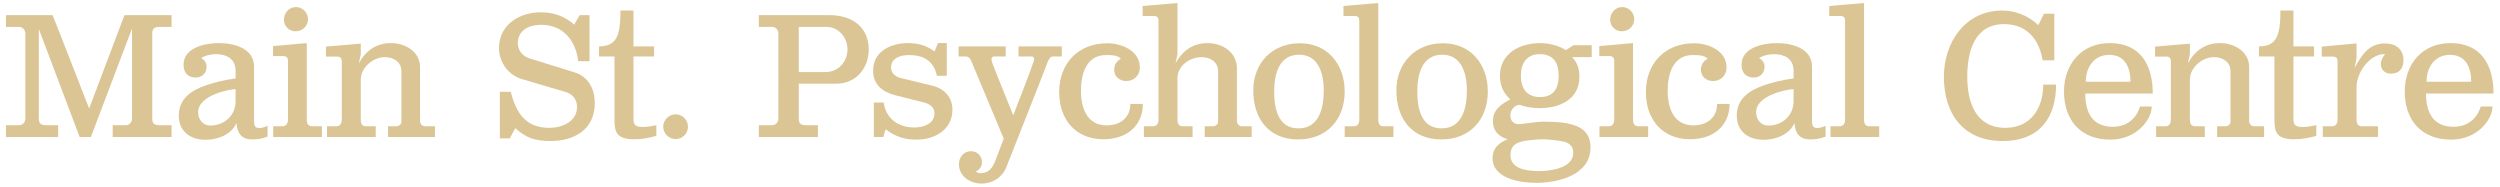 <?xml version="1.0" encoding="utf-8"?>
<!-- Generator: Adobe Illustrator 16.0.4, SVG Export Plug-In . SVG Version: 6.00 Build 0)  -->
<!DOCTYPE svg PUBLIC "-//W3C//DTD SVG 1.1//EN" "http://www.w3.org/Graphics/SVG/1.1/DTD/svg11.dtd">
<svg version="1.1" id="Layer_1" xmlns="http://www.w3.org/2000/svg" xmlns:xlink="http://www.w3.org/1999/xlink" x="0px" y="0px"
	 width="402px" height="30px" viewBox="0 0 402 30" enable-background="new 0 0 402 30" xml:space="preserve">
<g>
	<path fill="#DBC595" d="M21.23,19.086V4.582l-6.615,17.443h-1.81L6.245,4.666v14.448c0,0.791,0.424,1.017,1.131,1.017h1.98v1.895
		H0.958v-1.895h2.121c0.567,0,0.99-0.48,0.99-1.045V5.372c0-0.564-0.423-1.045-0.99-1.045H0.958V2.431h7.494
		c0.029,0,1.979,5.006,5.881,15.015l5.682-15.015h7.578v1.896h-1.979c-0.707,0-1.131,0.255-1.131,1.017v13.771
		c0,0.791,0.424,1.017,1.131,1.017h1.979v1.895h-9.471v-1.895h2.119C20.807,20.131,21.23,19.65,21.23,19.086z"/>
	<path fill="#DBC595" d="M43.03,21.969c-0.905,0.339-1.642,0.452-2.433,0.452c-1.838,0-2.459-1.074-2.573-2.657
		c-0.763,1.894-3.082,2.714-4.948,2.714c-2.432,0-4.326-1.3-4.326-3.901c0-2.712,2.007-4.044,4.383-4.864
		c1.583-0.536,3.052-0.876,4.75-1.102v-1.243c0-1.98-1.557-2.658-3.111-2.658c-0.96,0-1.921,0.255-2.43,0.65
		c0.594,0.312,0.876,0.763,0.876,1.385c0,1.073-0.791,1.725-1.754,1.725c-1.3,0-1.95-0.849-1.95-2.063
		c0-2.798,3.562-3.477,5.654-3.477c2.488,0,5.683,0.82,5.683,3.815v8.652c0,0.819,0.141,1.188,0.876,1.188
		c0.425,0,0.877-0.17,1.302-0.368V21.969z M33.812,20.188c2.261,0,4.072-1.612,4.072-3.901v-1.953c-0.82,0-6.023,0.907-6.023,3.706
		C31.861,19.227,32.625,20.188,33.812,20.188z"/>
	<path fill="#DBC595" d="M43.933,22.025v-1.725h1.525c0.283,0,0.85-0.17,0.85-1.074V9.755c0-0.564-0.397-0.734-0.679-0.734h-1.725
		V7.409l5.429-0.48v12.298c0,0.792,0.311,1.074,0.876,1.074h1.556v1.725H43.933z M47.609,1.131c1.017,0,1.922,0.905,1.922,1.952
		c0,1.131-0.933,1.95-2.007,1.95c-1.045,0-1.867-0.819-1.867-1.865C45.657,2.092,46.479,1.131,47.609,1.131z"/>
	<path fill="#DBC595" d="M52.584,22.025v-1.725h1.554c0.283,0,0.82-0.17,0.82-1.074V9.84c0-0.594-0.395-0.734-0.678-0.734h-1.866
		V7.494l5.599-0.48v1.695l-0.311,1.471c1.159-2.121,2.884-3.251,5.174-3.251c2.262,0,4.665,1.356,4.665,3.845v8.708
		c0,0.367,0.34,0.819,0.764,0.819h1.639v1.725h-7.548v-1.725h1.356c0.425,0,0.792-0.339,0.792-0.734V11.45
		c0-1.525-1.301-2.26-2.657-2.26c-1.896,0-3.874,1.639-3.874,3.646v6.391c0,0.792,0.311,1.074,0.848,1.074h1.555v1.725H52.584z"/>
	<path fill="#DBC595" d="M81.959,22.251h-1.583v-7.492h1.752c0.877,3.423,2.404,5.797,6.192,5.797c2.065,0,4.467-0.989,4.467-3.363
		c0-1.131-0.651-2.036-1.752-2.377l-7.098-2.093c-2.6-0.791-3.702-3.165-3.702-4.974c0-3.761,3.25-5.77,6.728-5.77
		c2.064,0,3.818,0.622,5.372,1.98l0.876-1.528h1.584V9.84h-1.811c-0.423-3.392-2.487-5.852-5.965-5.852
		c-1.894,0-3.761,0.82-3.761,2.998c0,0.989,0.678,2.007,1.811,2.374l7.35,2.289c1.867,0.565,3.224,2.262,3.224,4.95
		c0,4.184-3.252,6.076-7.097,6.076c-2.487,0-3.929-0.48-5.684-2.062L81.959,22.251z"/>
	<path fill="#DBC595" d="M105.172,7.466v1.611h-3.31v10.037c0,1.046,0.396,1.3,1.5,1.3c0.65,0,1.244-0.085,2.177-0.283v1.726
		c-1.47,0.366-2.234,0.536-3.648,0.536c-1.385,0-2.289-0.34-2.686-0.989c-0.283-0.452-0.396-1.019-0.396-2.431V9.077h-2.488V7.466
		c2.913-0.028,3.449-1.867,3.449-5.769h2.091v5.769H105.172z"/>
	<path fill="#DBC595" d="M108.649,18.38c1.074,0,1.979,0.903,1.979,2.005c0,1.075-0.904,1.979-1.979,1.979
		c-1.076,0-2.009-0.904-2.009-1.979C106.64,19.283,107.573,18.38,108.649,18.38z"/>
	<path fill="#DBC595" d="M124.17,20.131c0.565,0,0.989-0.48,0.989-1.045V5.372c0-0.564-0.423-1.045-0.989-1.045h-2.149V2.431h11.338
		c3.563,0,6.333,1.839,6.333,5.543c0,2.995-2.063,5.482-5.202,5.482h-6.05v5.657c0,0.791,0.396,1.017,1.102,1.017h1.979v1.895h-9.5
		v-1.895H124.17z M128.44,11.593h4.269c2.091,0,3.562-1.641,3.562-3.646c0-1.952-1.414-3.62-3.42-3.62h-4.411V11.593z"/>
	<path fill="#DBC595" d="M142.039,22.025h-1.528v-5.54h1.585c0.338,2.431,2.176,4.013,4.919,4.013c1.385,0,3.25-0.536,3.25-2.288
		c0-1.075-0.904-1.556-1.865-1.78l-4.411-1.104c-2.091-0.539-3.591-1.728-3.591-3.959c0-3.139,2.885-4.438,5.599-4.438
		c1.612,0,2.998,0.367,4.269,1.356l0.566-1.356h1.415v5.257h-1.584c-0.538-2.401-2.12-3.335-4.552-3.335
		c-1.245,0-2.827,0.452-2.827,1.979c0,0.96,0.707,1.526,1.583,1.724l5.033,1.217c1.981,0.479,3.252,1.896,3.252,3.875
		c0,3.25-2.885,4.806-5.796,4.806c-1.952,0-3.421-0.51-4.948-1.668L142.039,22.025z"/>
	<path fill="#DBC595" d="M156.146,24.315c0.933,0,1.752,0.737,1.752,1.727c0,0.706-0.338,1.244-0.989,1.526
		c0.254,0.227,0.538,0.282,0.763,0.282c1.301,0,1.951-0.876,2.375-2.006l1.358-3.537l-5.202-12.44
		c-0.084-0.226-0.311-0.79-0.934-0.79h-1.131V7.466h7.579v1.611h-1.838c-0.312,0-0.453,0.226-0.453,0.509
		c0,0.366,1.018,2.825,3.506,8.962c2.8-7.21,3.365-8.821,3.365-9.019c0-0.283-0.141-0.452-0.424-0.452h-2.093V7.466h6.957v1.611
		h-1.5c-0.338,0-0.678,0.649-0.791,0.932c-0.876,2.347-3.139,8.031-6.644,16.91c-0.622,1.582-2.178,2.6-3.987,2.6
		c-1.781,0-3.62-1.158-3.62-3.109C154.195,25.279,154.958,24.315,156.146,24.315z"/>
	<path fill="#DBC595" d="M178.057,6.956c2.291,0,5.231,1.188,5.231,3.901c0,1.244-0.933,2.176-2.176,2.176
		c-1.074,0-1.953-0.706-1.953-1.809c0-0.764,0.368-1.385,1.076-1.78c-0.48-0.594-1.669-0.594-2.375-0.594
		c-3.167,0-4.044,3.024-4.044,5.738c0,2.716,0.934,5.571,4.128,5.571c2.291,0,3.818-1.328,3.818-3.449h2.007
		c0,3.505-2.572,5.682-6.361,5.682c-4.496,0-7.096-3.251-7.096-7.577C170.311,10.235,173.335,6.956,178.057,6.956z"/>
	<path fill="#DBC595" d="M183.937,22.025v-1.725h1.528c0.282,0,0.82-0.17,0.82-1.074V3.309c0-0.595-0.367-0.736-0.679-0.736h-1.867
		V0.962l5.599-0.48v8.228l-0.312,1.471c1.16-2.121,2.884-3.251,5.175-3.251c2.261,0,4.551,1.356,4.693,3.845v8.708
		c0,0.367,0.34,0.819,0.735,0.819h1.64v1.725h-7.551v-1.725h1.359c0.423,0,0.791-0.339,0.791-0.734V11.45
		c0-1.525-1.3-2.26-2.658-2.26c-1.894,0-3.873,1.384-3.873,3.392v6.645c0,0.792,0.312,1.074,0.848,1.074h1.583v1.725H183.937z"/>
	<path fill="#DBC595" d="M209.017,6.956c4.438,0,7.209,3.364,7.209,7.746c0,4.553-2.884,7.719-7.492,7.719
		c-4.722,0-7.21-3.364-7.21-7.86C201.523,10.151,204.549,6.956,209.017,6.956z M208.791,20.641c3.364,0,4.071-3.336,4.071-6.137
		c0-2.601-0.82-5.71-3.958-5.71c-3.309,0-4.015,3.25-4.015,5.908C204.889,17.39,205.482,20.641,208.791,20.641z"/>
	<path fill="#DBC595" d="M216.226,22.025v-1.725h1.527c0.283,0,0.821-0.17,0.821-1.074V3.309c0-0.595-0.368-0.736-0.679-0.736
		h-1.866V0.962l5.598-0.48v18.745c0,0.792,0.311,1.074,0.848,1.074h1.584v1.725H216.226z"/>
	<path fill="#DBC595" d="M232.03,6.956c4.439,0,7.21,3.364,7.21,7.746c0,4.553-2.885,7.719-7.493,7.719
		c-4.722,0-7.209-3.364-7.209-7.86C224.538,10.151,227.563,6.956,232.03,6.956z M231.803,20.641c3.365,0,4.072-3.336,4.072-6.137
		c0-2.601-0.819-5.71-3.958-5.71c-3.308,0-4.014,3.25-4.014,5.908C227.903,17.39,228.497,20.641,231.803,20.641z"/>
	<path fill="#DBC595" d="M242.435,22.393c-1.415-0.396-2.376-1.329-2.376-2.883c0-1.837,1.245-2.714,2.801-3.533
		c-1.132-1.02-1.669-2.236-1.669-3.791c0-3.589,3.195-5.257,6.447-5.257c1.357,0,2.968,0.367,4.157,1.13l1.215-0.79h2.939V9.19
		h-3.138c0.961,1.045,1.159,2.062,1.159,3.192c0,3.594-3.196,5.007-6.333,5.007c-1.188,0-2.319-0.17-3.308-0.537
		c-0.792,0-1.469,0.905-1.469,1.64c0,0.848,0.451,1.47,1.328,1.47c0.763,0,2.743-0.396,3.987-0.396c2.798,0,3.733,0.226,4.496,0.424
		c1.809,0.479,3.081,1.498,3.081,3.703c0,4.497-5.231,5.712-8.764,5.712c-2.432,0-6.984-0.649-6.984-3.985
		C240.002,23.89,240.936,22.986,242.435,22.393z M247.439,27.512c1.696,0,5.542-0.396,5.542-2.941c0-1.161-0.764-1.641-1.698-1.839
		c-0.65-0.141-2.459-0.339-3.279-0.339c-0.763,0-2.63,0.198-3.082,0.312c-0.905,0.226-2.035,0.509-2.035,2.292
		C242.887,27.229,245.742,27.512,247.439,27.512z M247.637,15.609c2.148,0,2.996-1.36,2.996-3.424c0-2.119-0.848-3.477-3.08-3.477
		c-2.066,0-2.998,1.526-2.998,3.42C244.555,14.192,245.487,15.609,247.637,15.609z"/>
	<path fill="#DBC595" d="M257.192,22.025v-1.725h1.526c0.282,0,0.848-0.17,0.848-1.074V9.755c0-0.564-0.396-0.734-0.679-0.734
		h-1.724V7.409l5.429-0.48v12.298c0,0.792,0.312,1.074,0.876,1.074h1.555v1.725H257.192z M260.868,1.131
		c1.019,0,1.923,0.905,1.923,1.952c0,1.131-0.933,1.95-2.008,1.95c-1.046,0-1.866-0.819-1.866-1.865
		C258.917,2.092,259.736,1.131,260.868,1.131z"/>
	<path fill="#DBC595" d="M272.404,6.956c2.289,0,5.23,1.188,5.23,3.901c0,1.244-0.932,2.176-2.176,2.176
		c-1.076,0-1.952-0.706-1.952-1.809c0-0.764,0.368-1.385,1.074-1.78c-0.48-0.594-1.668-0.594-2.375-0.594
		c-3.167,0-4.043,3.024-4.043,5.738c0,2.716,0.933,5.571,4.128,5.571c2.29,0,3.818-1.328,3.818-3.449h2.006
		c0,3.505-2.571,5.682-6.36,5.682c-4.497,0-7.098-3.251-7.098-7.577C264.656,10.235,267.682,6.956,272.404,6.956z"/>
	<path fill="#DBC595" d="M293.553,21.969c-0.904,0.339-1.641,0.452-2.435,0.452c-1.837,0-2.458-1.074-2.572-2.657
		c-0.763,1.894-3.08,2.714-4.946,2.714c-2.434,0-4.327-1.3-4.327-3.901c0-2.712,2.006-4.044,4.385-4.864
		c1.583-0.536,3.052-0.876,4.748-1.102v-1.243c0-1.98-1.555-2.658-3.108-2.658c-0.961,0-1.922,0.255-2.432,0.65
		c0.594,0.312,0.877,0.763,0.877,1.385c0,1.073-0.792,1.725-1.755,1.725c-1.301,0-1.951-0.849-1.951-2.063
		c0-2.798,3.563-3.477,5.656-3.477c2.486,0,5.682,0.82,5.682,3.815v8.652c0,0.819,0.141,1.188,0.878,1.188
		c0.425,0,0.876-0.17,1.301-0.368V21.969z M284.336,20.188c2.26,0,4.069-1.612,4.069-3.901v-1.953c-0.819,0-6.021,0.907-6.021,3.706
		C282.384,19.227,283.148,20.188,284.336,20.188z"/>
	<path fill="#DBC595" d="M294.344,22.025v-1.725h1.525c0.283,0,0.819-0.17,0.819-1.074V3.309c0-0.595-0.366-0.736-0.678-0.736
		h-1.865V0.962l5.596-0.48v18.745c0,0.792,0.312,1.074,0.849,1.074h1.586v1.725H294.344z"/>
	<path fill="#DBC595" d="M321.967,1.697c2.148,0,4.239,0.848,5.794,2.347l0.904-1.838h1.671v7.494h-1.868
		c-0.792-4.468-3.562-5.824-6.219-5.824c-4.752,0-5.911,4.41-5.911,8.48c0,4.074,1.357,8.2,6.137,8.2
		c4.043,0,6.078-3.138,6.078-6.957h2.066c0,5.034-2.405,9.076-8.597,9.076c-6.334,0-9.443-4.38-9.443-10.319
		C312.579,6.815,316,1.697,321.967,1.697z"/>
	<path fill="#DBC595" d="M339.268,6.929c4.892,0,6.898,3.505,6.898,8.114h-10.857c0,4.099,2.035,5.342,4.441,5.342
		c3.618,0,4.353-3.25,4.353-3.25h1.894c0,2.064-2.402,5.315-6.643,5.315c-4.92,0-7.464-3.28-7.464-7.72
		C331.89,10.32,334.688,6.929,339.268,6.929z M335.394,13.146h7.184c0-2.232-0.82-4.324-3.424-4.324
		C336.723,8.822,335.394,10.829,335.394,13.146z"/>
	<path fill="#DBC595" d="M346.702,22.025v-1.725h1.555c0.284,0,0.821-0.17,0.821-1.074V9.84c0-0.594-0.396-0.734-0.68-0.734h-1.866
		V7.494l5.6-0.48v1.695l-0.311,1.471c1.159-2.121,2.884-3.251,5.173-3.251c2.264,0,4.667,1.356,4.667,3.845v8.708
		c0,0.367,0.338,0.819,0.764,0.819h1.639v1.725h-7.55v-1.725h1.356c0.425,0,0.793-0.339,0.793-0.734V11.45
		c0-1.525-1.302-2.26-2.659-2.26c-1.893,0-3.872,1.639-3.872,3.646v6.391c0,0.792,0.312,1.074,0.849,1.074h1.554v1.725H346.702z"/>
	<path fill="#DBC595" d="M372.093,7.466v1.611h-3.308v10.037c0,1.046,0.396,1.3,1.498,1.3c0.65,0,1.243-0.085,2.176-0.283v1.726
		c-1.469,0.366-2.231,0.536-3.646,0.536c-1.388,0-2.293-0.34-2.688-0.989c-0.283-0.452-0.396-1.019-0.396-2.431V9.077h-2.487V7.466
		c2.911-0.028,3.447-1.867,3.447-5.769h2.096v5.769H372.093z"/>
	<path fill="#DBC595" d="M373.336,7.494l5.6-0.509v2.317l-0.312,1.611c1.074-1.894,2.177-3.929,4.89-3.929
		c1.78,0,2.968,0.962,2.968,2.714c0,1.3-0.679,2.147-2.035,2.147c-0.961,0-1.61-0.622-1.61-1.582c0-0.594,0.339-1.159,0.705-1.556
		c-2.401-0.141-4.605,2.939-4.605,5.229v5.288c0,0.792,0.311,1.074,0.847,1.074h2.602v1.725h-8.879v-1.725h1.555
		c0.281,0,0.819-0.17,0.819-1.074V9.84c0-0.594-0.396-0.734-0.679-0.734h-1.864V7.494z"/>
	<path fill="#DBC595" d="M394.059,6.929c4.893,0,6.899,3.505,6.899,8.114h-10.856c0,4.099,2.034,5.342,4.437,5.342
		c3.622,0,4.356-3.25,4.356-3.25h1.895c0,2.064-2.403,5.315-6.646,5.315c-4.918,0-7.464-3.28-7.464-7.72
		C386.68,10.32,389.479,6.929,394.059,6.929z M390.187,13.146h7.183c0-2.232-0.821-4.324-3.424-4.324
		C391.515,8.822,390.187,10.829,390.187,13.146z"/>
</g>
</svg>
